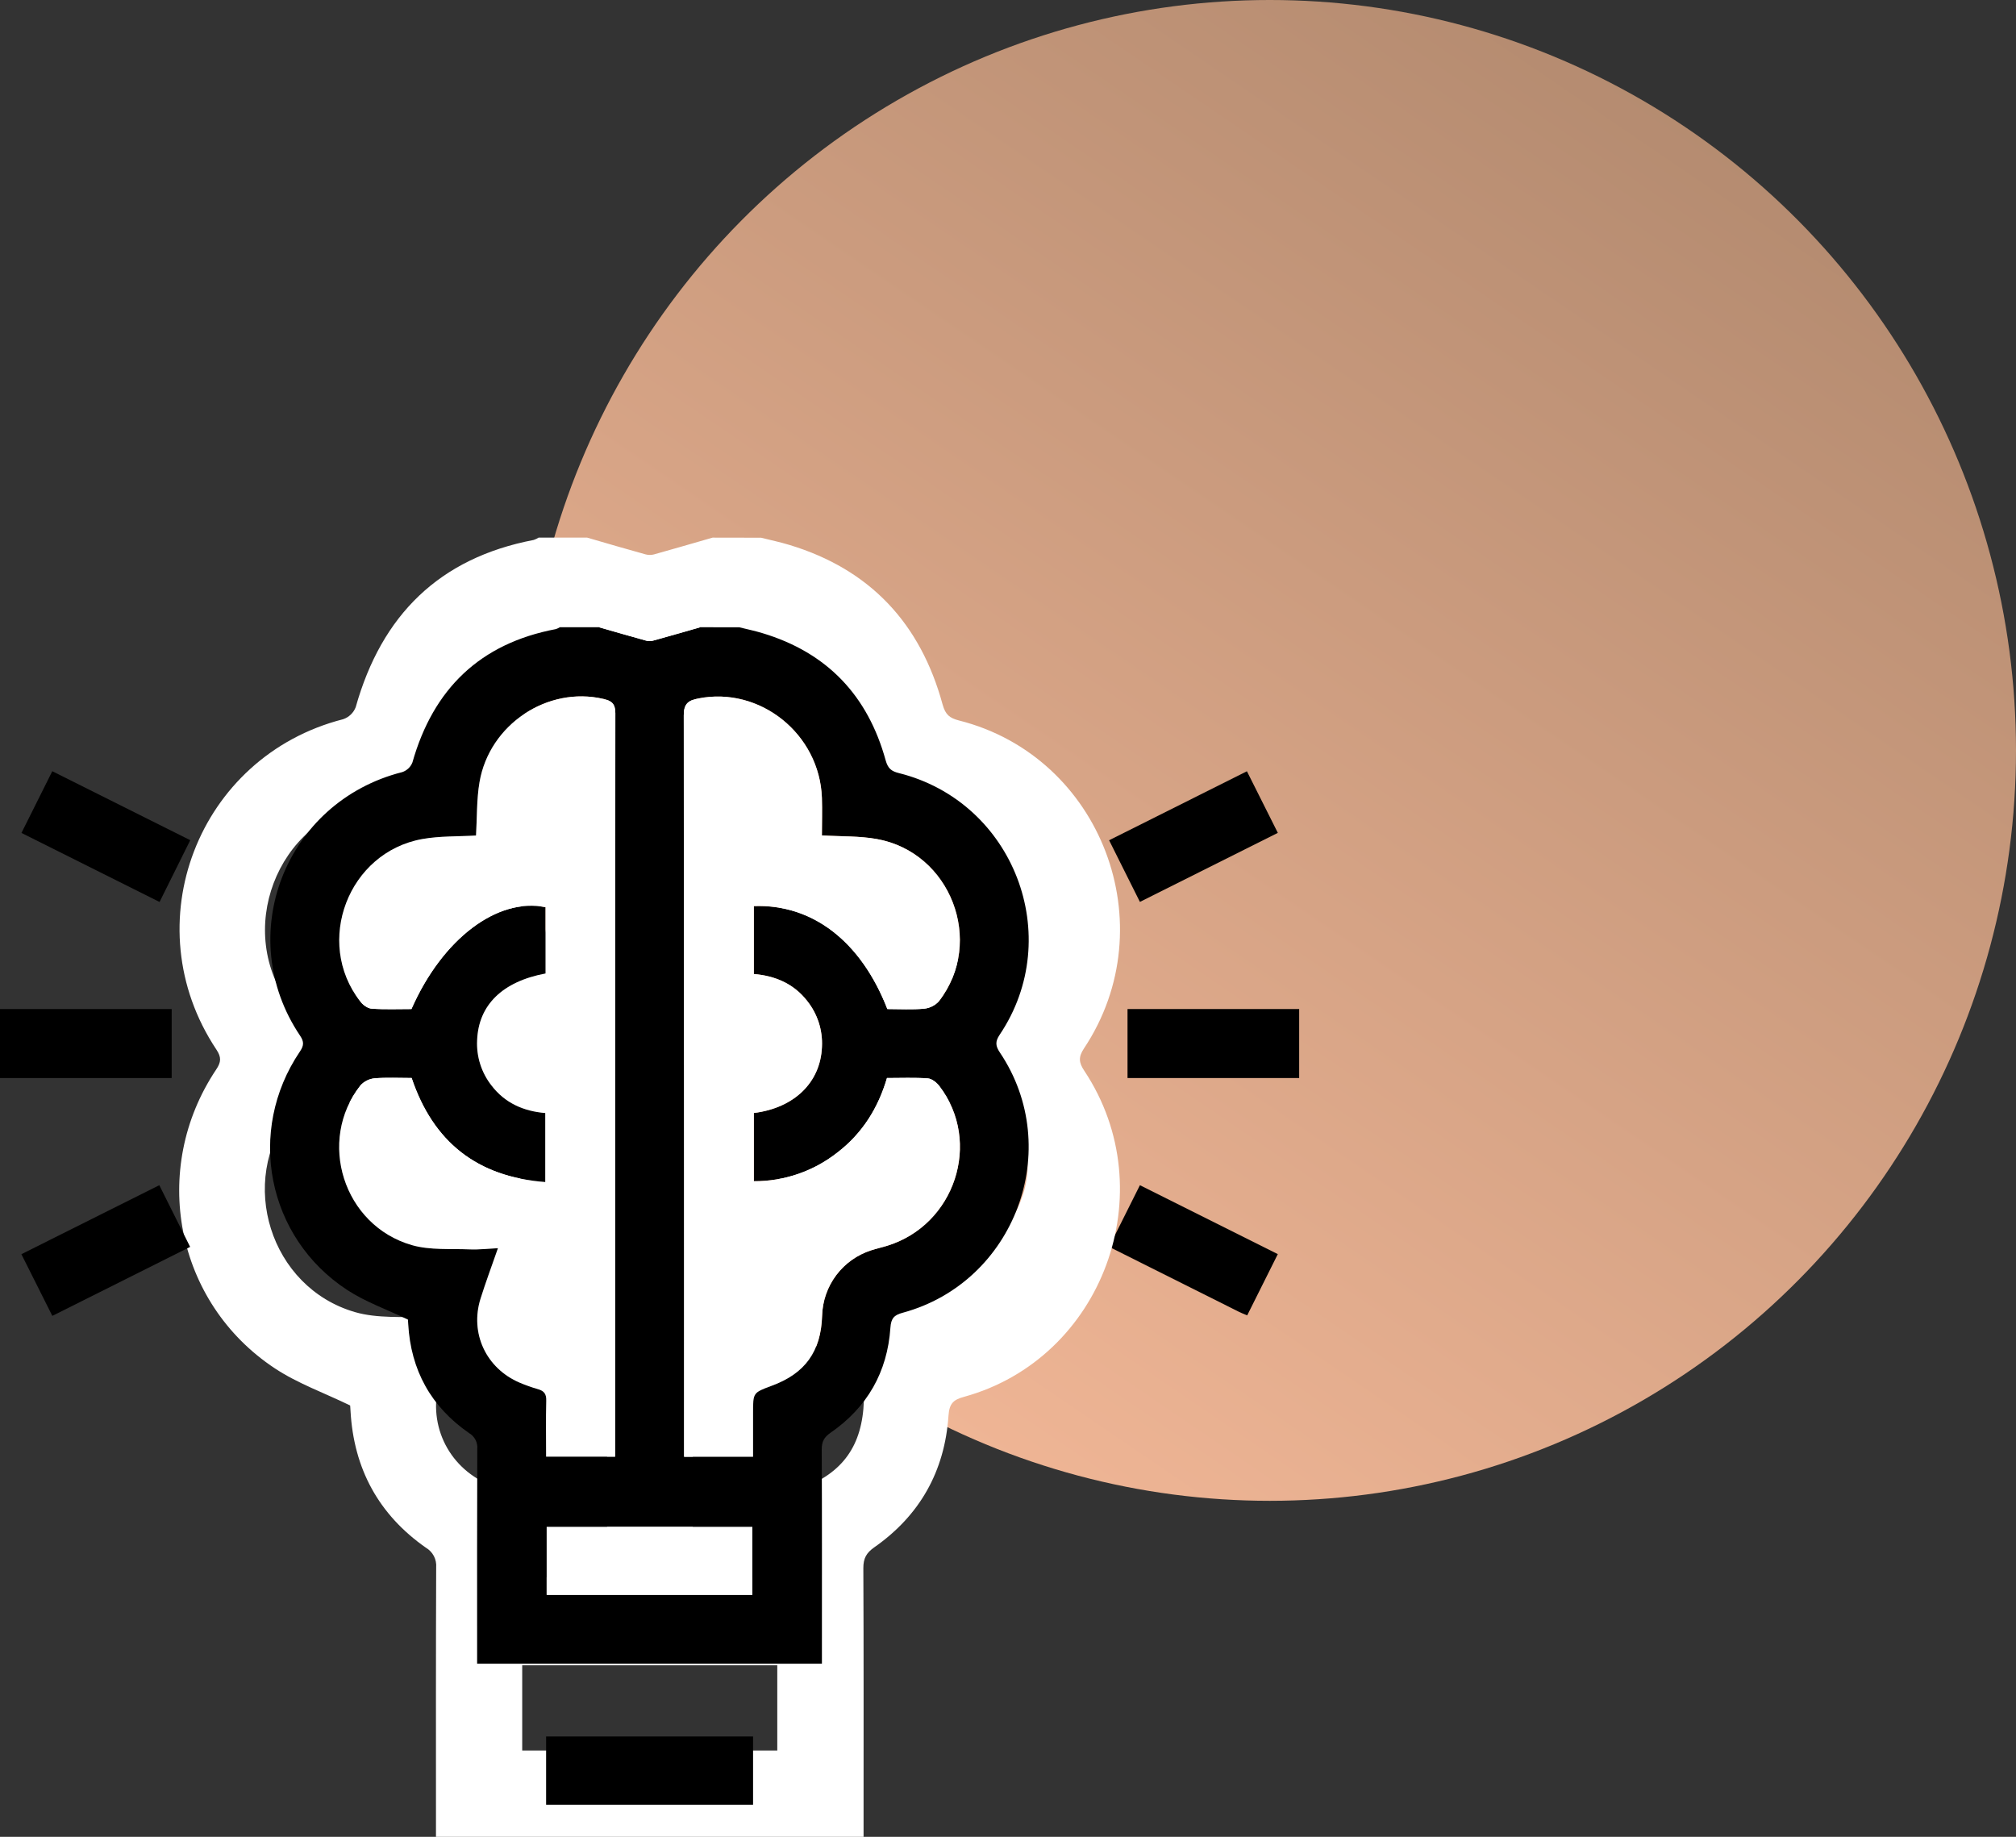 <svg width="90" height="82" viewBox="0 0 90 82" fill="none" xmlns="http://www.w3.org/2000/svg">
<rect x="0" y="0" width="90" height="82" fill="#333333" stroke="none"/>
<ellipse cx="56.687" cy="33.5" rx="33.313" ry="33.5" fill="url(#paint0_linear_704_438)"/>
<path d="M57.999 48.126H50.336V45.046H57.999V48.126Z" fill="black"/>
<path d="M50.889 40.263L49.514 37.511L55.666 34.431L57.046 37.181L50.889 40.263Z" fill="black"/>
<path d="M57.045 55.987L55.678 58.722C55.535 58.661 55.425 58.62 55.321 58.568C53.401 57.608 51.483 56.647 49.514 55.661L50.889 52.91L57.045 55.987Z" fill="black"/>
<path d="M33.976 24.005C34.403 24.112 34.834 24.202 35.249 24.329C38.838 25.417 41.096 27.827 42.081 31.453C42.208 31.906 42.392 32.057 42.814 32.164C49.172 33.771 52.046 41.31 48.392 46.804C48.137 47.19 48.159 47.433 48.406 47.803C51.988 53.193 49.236 60.653 43.033 62.359C42.555 62.488 42.379 62.663 42.343 63.203C42.175 65.682 41.059 67.657 39.033 69.074C38.677 69.323 38.541 69.568 38.542 70.003C38.56 73.755 38.552 77.508 38.552 81.26V82H19.463V81.299C19.463 77.524 19.457 73.75 19.472 69.975C19.486 69.799 19.451 69.623 19.37 69.467C19.288 69.311 19.165 69.182 19.014 69.094C16.909 67.62 15.79 65.572 15.648 62.984C15.641 62.856 15.631 62.727 15.631 62.743C14.457 62.174 13.286 61.758 12.275 61.09C7.827 58.154 6.673 52.197 9.651 47.746C9.874 47.413 9.889 47.199 9.66 46.855C5.94 41.263 8.831 33.763 15.32 32.107C15.447 32.064 15.562 31.994 15.659 31.901C15.756 31.808 15.832 31.695 15.88 31.569C17.037 27.451 19.623 24.907 23.826 24.105C23.903 24.079 23.977 24.044 24.046 24H26.21C27.081 24.257 27.952 24.506 28.825 24.75C28.947 24.782 29.074 24.782 29.196 24.75C30.07 24.507 30.94 24.252 31.812 24.001L33.976 24.005ZM42.174 45.367C42.864 45.367 43.545 45.409 44.217 45.347C44.534 45.312 42.131 43.647 42.343 43.407C44.889 40.075 45.683 36.587 41.583 35.852C40.616 35.678 39.611 35.715 38.553 35.651C38.553 34.955 38.574 34.252 38.553 33.551C38.426 29.97 35.228 28.241 31.812 28.936C31.268 29.046 30.904 28.276 30.906 28.936C30.931 42.529 30.938 56.121 30.925 69.713V70.418H34.744V67.945C34.744 66.83 34.744 66.83 35.773 66.449C37.629 65.761 38.502 64.534 38.566 62.524C38.588 61.704 38.862 60.911 39.35 60.256C39.837 59.6 36.311 58.629 38.566 58.747C35.844 57.882 40.217 58.087 40.5 58C44.275 56.842 47.434 52.804 45.049 49.668C44.9 49.473 44.635 49.263 44.412 49.248C43.674 49.195 42.93 49.227 42.155 49.227C41.663 50.914 40.785 52.33 39.415 53.39C38.097 54.443 36.463 55.011 34.782 55.001V51.184C37.023 50.903 38.474 49.47 38.553 47.487C38.601 46.557 38.311 45.642 37.736 44.914C36.987 43.943 35.96 43.507 34.782 43.407V39.607C38.021 39.481 40.716 41.574 42.174 45.367ZM23.282 70.413H27.102V69.859C27.102 56.175 27.106 42.491 27.116 28.809C27.116 28.27 27.557 29.604 27.115 29.5C24.028 28.773 20.144 29.437 19.597 32.667C19.431 33.646 19.463 34.66 19.403 35.656C18.408 35.717 17.402 35.678 16.433 35.853C12.334 36.59 10.438 41.612 12.984 44.932C13.133 45.126 13.399 45.331 13.621 45.346C14.358 45.399 15.101 45.367 15.828 45.367C17.536 41.443 20.585 39.11 23.253 39.67V43.377C20.863 43.828 19.539 45.143 19.464 47.119C19.419 48.028 19.699 48.922 20.252 49.64C21.003 50.636 22.046 51.087 23.23 51.184V55.045C19.445 54.755 17.025 52.793 15.836 49.224C15.133 49.224 14.452 49.187 13.779 49.242C13.481 49.273 13.205 49.414 13.003 49.638C10.584 52.736 12.056 57.477 15.849 58.576C16.858 58.868 17.984 58.768 19.057 58.814C19.552 58.836 20.051 58.774 20.613 58.747C20.27 59.742 19.937 60.642 19.651 61.559C19.047 63.502 19.961 65.472 21.816 66.272C22.147 66.415 22.488 66.537 22.834 66.636C23.172 66.734 23.296 66.911 23.286 67.28C23.265 68.309 23.282 69.338 23.282 70.413ZM23.313 74.343V78.146H34.7V74.343H23.313Z" fill="white"/>
<path d="M33.004 28.004C33.347 28.089 33.696 28.161 34.03 28.263C36.924 29.13 38.744 31.053 39.539 33.946C39.642 34.307 39.789 34.428 40.13 34.513C45.257 35.795 47.574 41.81 44.628 46.193C44.422 46.5 44.44 46.694 44.639 46.989C47.528 51.29 45.308 57.241 40.307 58.602C39.921 58.705 39.779 58.844 39.75 59.276C39.615 61.253 38.715 62.829 37.081 63.959C36.794 64.158 36.684 64.353 36.685 64.7C36.699 67.694 36.693 70.687 36.693 73.681V74.271H21.3V73.712C21.3 70.701 21.295 67.69 21.307 64.677C21.319 64.537 21.29 64.397 21.225 64.273C21.159 64.148 21.06 64.045 20.938 63.975C19.241 62.799 18.338 61.166 18.224 59.101C18.218 58.998 18.21 58.896 18.21 58.908C17.264 58.454 16.319 58.123 15.504 57.59C11.917 55.247 10.987 50.495 13.388 46.944C13.568 46.678 13.58 46.508 13.395 46.233C10.396 41.772 12.727 35.789 17.96 34.468C18.062 34.433 18.155 34.377 18.233 34.303C18.311 34.229 18.372 34.139 18.411 34.038C19.343 30.753 21.43 28.724 24.818 28.084C24.881 28.063 24.94 28.035 24.996 28H26.741C27.443 28.205 28.146 28.404 28.85 28.599C28.948 28.624 29.051 28.624 29.149 28.599C29.854 28.404 30.555 28.201 31.258 28.001L33.004 28.004ZM39.614 45.046C40.17 45.046 40.719 45.08 41.261 45.03C41.517 45.003 41.753 44.881 41.925 44.69C43.978 42.032 42.443 38.041 39.138 37.455C38.357 37.316 37.547 37.346 36.694 37.295C36.694 36.739 36.711 36.179 36.694 35.62C36.592 32.762 33.922 30.628 31.168 31.183C30.73 31.27 30.526 31.411 30.527 31.938C30.548 42.782 30.553 53.625 30.543 64.469V65.032H33.623V63.059C33.623 62.169 33.623 62.169 34.452 61.865C35.949 61.316 36.653 60.337 36.704 58.733C36.722 58.079 36.943 57.447 37.337 56.924C37.73 56.401 38.276 56.014 38.899 55.815C39.126 55.741 39.361 55.69 39.589 55.62C42.633 54.696 43.856 50.98 41.932 48.478C41.812 48.322 41.598 48.154 41.419 48.142C40.823 48.1 40.224 48.126 39.598 48.126C39.202 49.471 38.494 50.601 37.389 51.447C36.326 52.287 35.008 52.74 33.653 52.732V49.687C35.46 49.462 36.63 48.32 36.694 46.738C36.733 45.996 36.499 45.265 36.035 44.684C35.431 43.91 34.603 43.562 33.653 43.482V40.451C36.265 40.35 38.438 42.02 39.614 45.046ZM24.38 65.028H27.46V64.585C27.46 53.668 27.464 42.752 27.471 31.836C27.471 31.406 27.293 31.284 26.936 31.201C24.447 30.621 21.849 32.337 21.408 34.914C21.275 35.695 21.3 36.504 21.252 37.299C20.449 37.347 19.638 37.316 18.857 37.456C15.551 38.044 14.023 42.05 16.076 44.699C16.196 44.854 16.41 45.017 16.589 45.029C17.183 45.071 17.783 45.046 18.369 45.046C19.746 41.916 22.205 40.054 24.356 40.501V43.459C22.43 43.818 21.362 44.867 21.301 46.444C21.265 47.169 21.491 47.883 21.937 48.455C22.542 49.25 23.383 49.609 24.338 49.687V52.767C21.286 52.536 19.334 50.97 18.375 48.123C17.809 48.123 17.259 48.094 16.716 48.138C16.476 48.163 16.254 48.275 16.091 48.453C14.141 50.925 15.327 54.707 18.386 55.584C19.2 55.817 20.107 55.737 20.973 55.774C21.372 55.791 21.774 55.742 22.227 55.72C21.951 56.514 21.682 57.233 21.452 57.964C20.965 59.514 21.702 61.085 23.197 61.724C23.465 61.838 23.739 61.935 24.019 62.014C24.291 62.093 24.391 62.233 24.383 62.528C24.366 63.349 24.38 64.169 24.38 65.028ZM24.405 68.163V71.197H33.587V68.163H24.405Z" fill="black"/>
<path d="M24.38 80.566V77.52H33.619V80.566H24.38Z" fill="black"/>
<path d="M0 45.046H7.664V48.126H0V45.046Z" fill="black"/>
<path d="M31.258 28.004C30.555 28.209 29.854 28.407 29.149 28.602C29.051 28.627 28.948 28.627 28.85 28.602C28.146 28.407 27.443 28.203 26.741 28.003L31.258 28.004Z" fill="white"/>
<path d="M0.958 37.184L2.334 34.429L8.493 37.508C8.035 38.432 7.593 39.321 7.123 40.266C5.069 39.237 3.046 38.228 0.958 37.184Z" fill="black"/>
<path d="M7.112 52.91C7.579 53.843 8.018 54.724 8.488 55.664L2.336 58.744C1.877 57.827 1.43 56.938 0.955 55.99L7.112 52.91Z" fill="black"/>
<path d="M39.614 45.046C38.438 42.02 36.265 40.35 33.654 40.451V43.482C34.603 43.562 35.432 43.91 36.035 44.684C36.499 45.265 36.733 45.996 36.694 46.738C36.628 48.32 35.462 49.462 33.654 49.687V52.732C35.009 52.74 36.326 52.287 37.389 51.447C38.494 50.596 39.202 49.469 39.596 48.126C40.221 48.126 40.82 48.1 41.416 48.142C41.595 48.154 41.809 48.322 41.929 48.478C43.853 50.98 42.63 54.695 39.586 55.62C39.358 55.69 39.123 55.741 38.896 55.815C38.273 56.013 37.726 56.401 37.332 56.924C36.939 57.447 36.718 58.079 36.699 58.733C36.648 60.337 35.944 61.316 34.447 61.865C33.618 62.173 33.618 62.173 33.618 63.059V65.032H30.54V64.469C30.54 53.625 30.535 42.781 30.524 31.938C30.524 31.411 30.73 31.27 31.165 31.183C33.921 30.628 36.592 32.762 36.691 35.62C36.711 36.179 36.691 36.739 36.691 37.295C37.544 37.346 38.354 37.316 39.135 37.455C42.44 38.041 43.971 42.032 41.922 44.69C41.75 44.881 41.514 45.003 41.259 45.03C40.72 45.08 40.17 45.046 39.614 45.046Z" fill="white"/>
<path d="M24.38 65.028C24.38 64.169 24.365 63.349 24.387 62.53C24.395 62.235 24.295 62.095 24.023 62.017C23.743 61.937 23.469 61.84 23.201 61.726C21.702 61.087 20.965 59.516 21.456 57.966C21.686 57.235 21.955 56.516 22.231 55.722C21.778 55.744 21.376 55.793 20.977 55.776C20.111 55.739 19.204 55.819 18.39 55.586C15.331 54.709 14.14 50.927 16.095 48.455C16.258 48.277 16.48 48.165 16.72 48.14C17.263 48.096 17.813 48.126 18.379 48.126C19.338 50.972 21.29 52.54 24.342 52.769V49.689C23.387 49.609 22.546 49.25 21.941 48.457C21.492 47.885 21.265 47.17 21.3 46.444C21.36 44.867 22.429 43.818 24.355 43.459V40.501C22.199 40.054 19.745 41.916 18.368 45.046C17.782 45.046 17.182 45.071 16.588 45.029C16.406 45.017 16.192 44.854 16.075 44.699C14.021 42.05 15.55 38.044 18.856 37.456C19.637 37.316 20.448 37.347 21.251 37.299C21.299 36.504 21.273 35.695 21.407 34.914C21.848 32.337 24.445 30.621 26.935 31.201C27.291 31.284 27.471 31.406 27.47 31.836C27.456 42.753 27.452 53.669 27.459 64.585V65.028H24.38Z" fill="white"/>
<path d="M24.405 68.163H33.587V71.197H24.405V68.163Z" fill="white"/>
<defs>
<linearGradient id="paint0_linear_704_438" x1="78.061" y1="4.717" x2="39.201" y2="61.752" gradientUnits="userSpaceOnUse">
<stop stop-color="#B38A6F"/>
<stop offset="1" stop-color="#EFB595"/>
</linearGradient>
</defs>
</svg>
